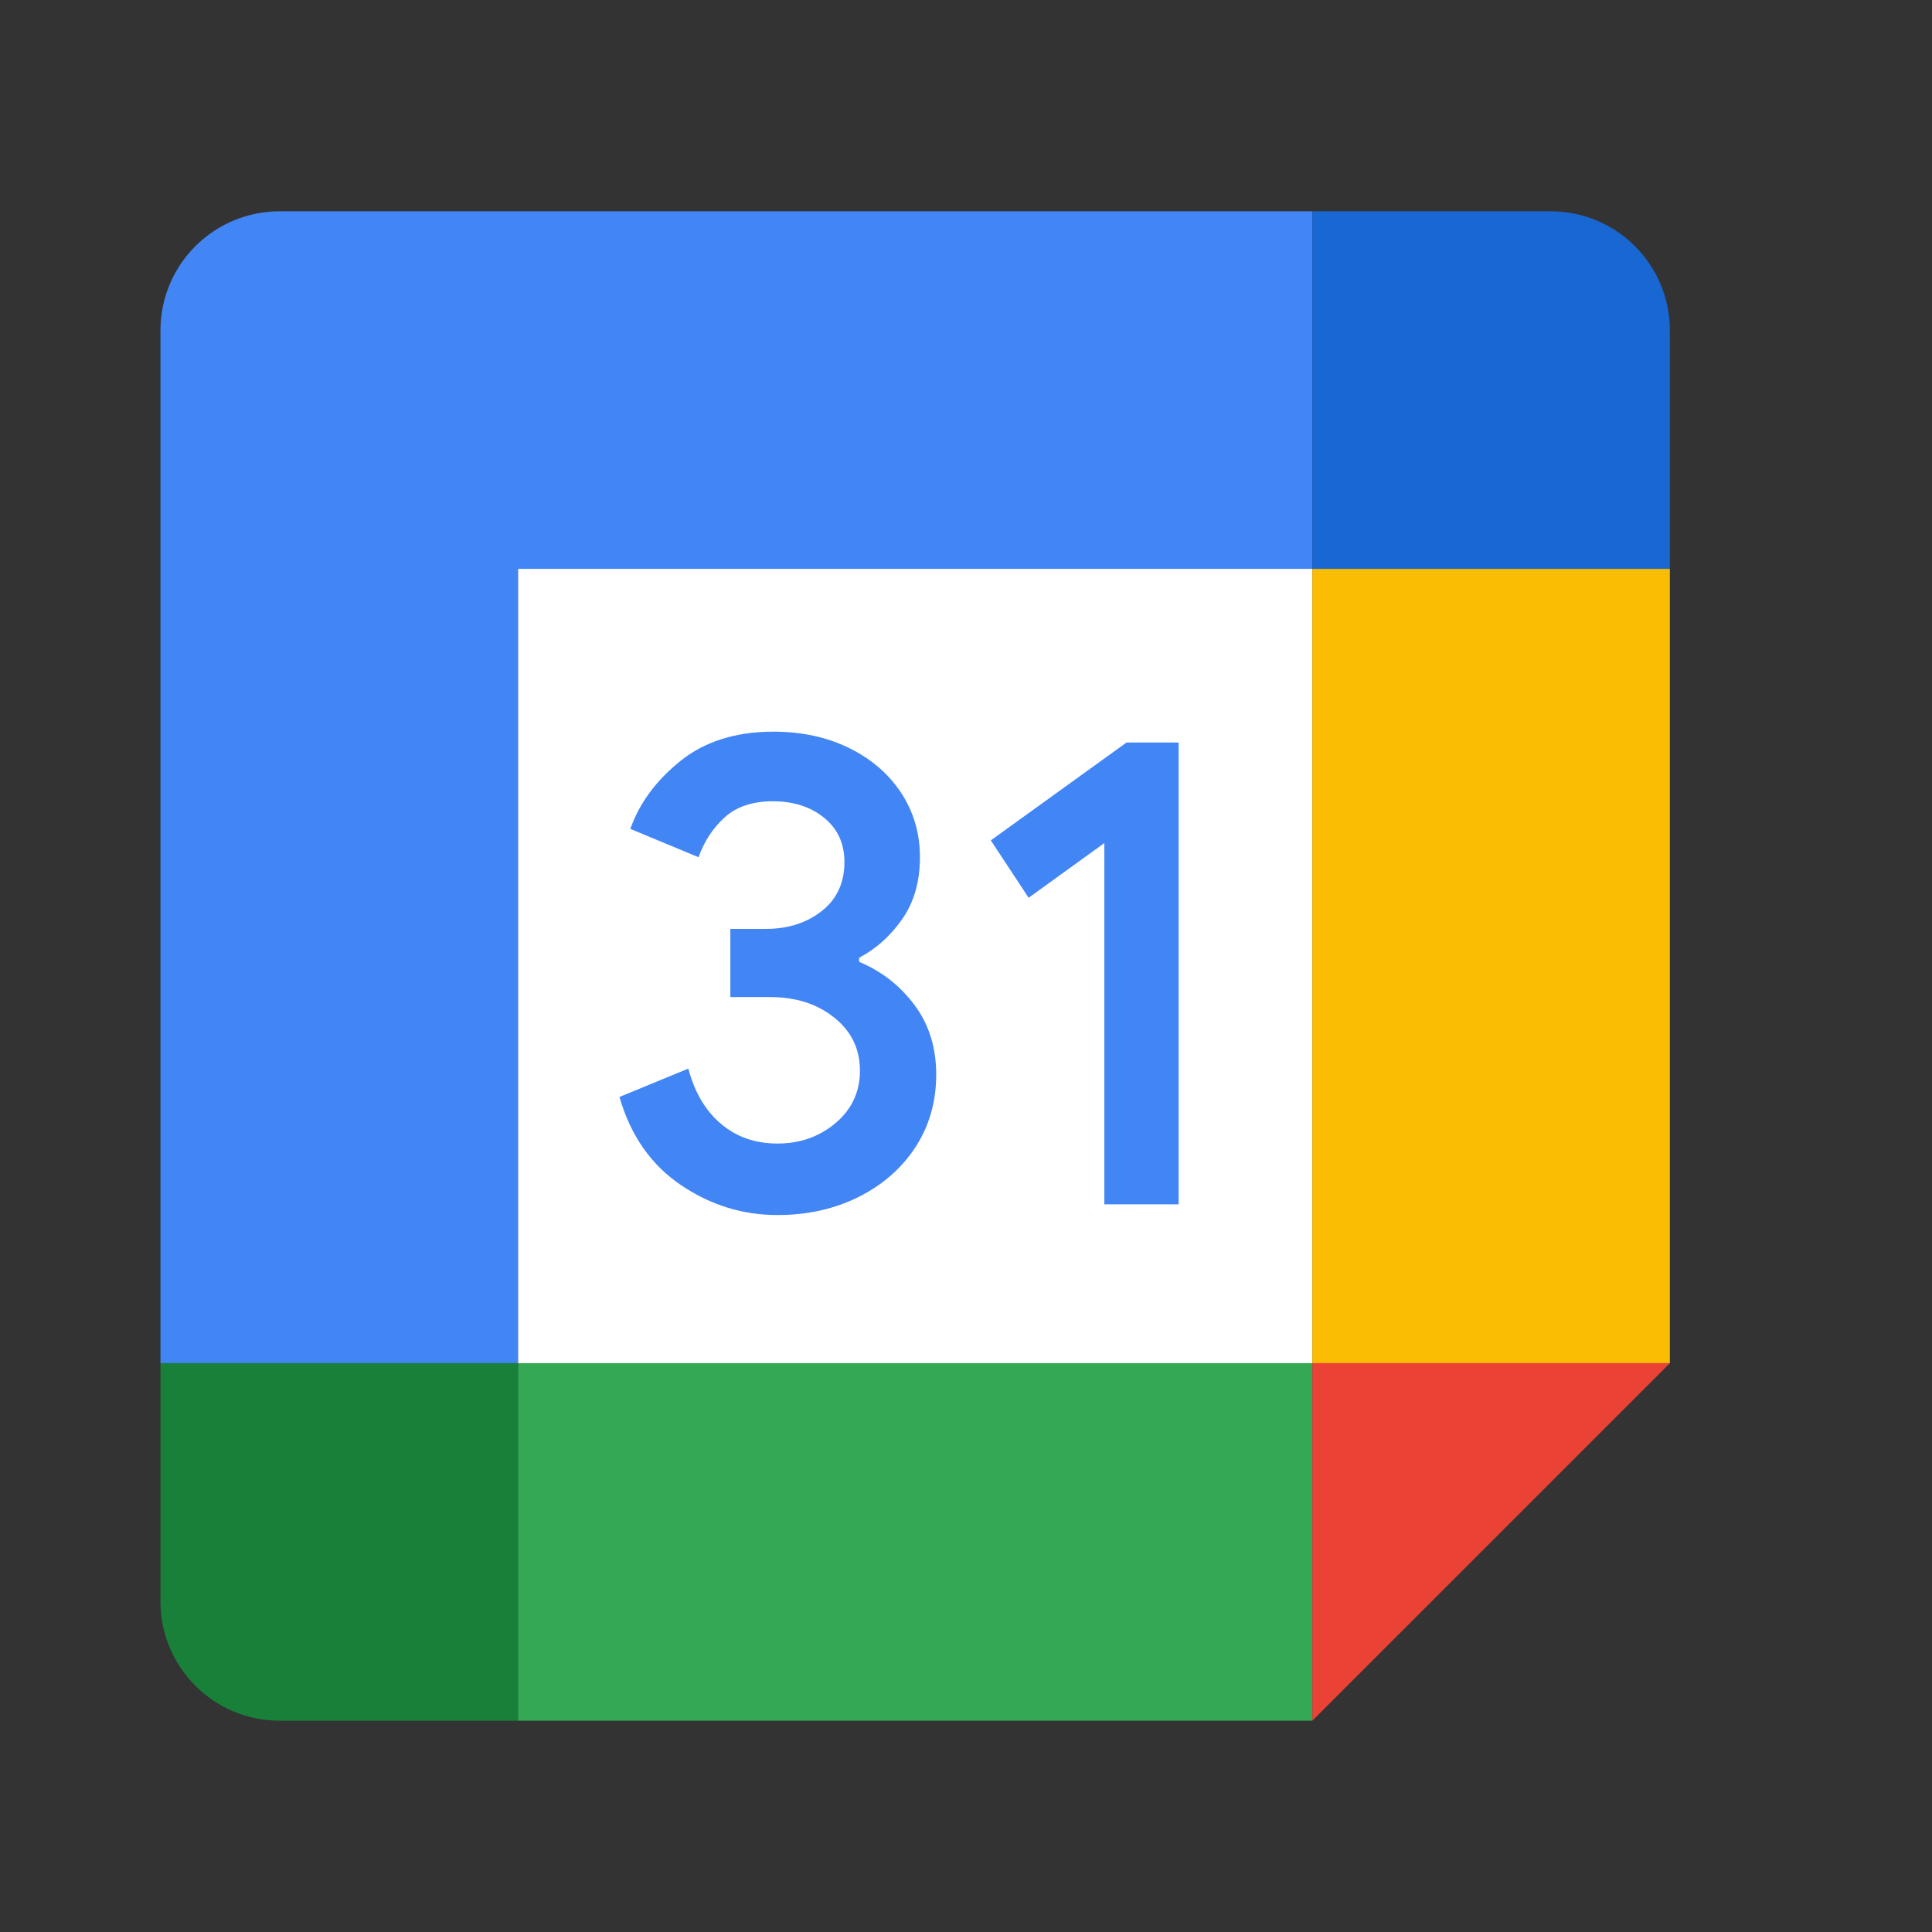 <svg width="38" height="38" viewBox="0 0 38 38" fill="none" xmlns="http://www.w3.org/2000/svg">
<rect x="0" y="0" width="38" height="38" fill="#333333" stroke="none"/>
<path d="M25.812 11.188H10.188V26.812H25.812V11.188Z" fill="white"/>
<path d="M13.393 23.309C12.809 22.914 12.404 22.338 12.184 21.576L13.539 21.018C13.662 21.486 13.877 21.85 14.184 22.107C14.488 22.365 14.859 22.492 15.293 22.492C15.736 22.492 16.117 22.357 16.436 22.088C16.754 21.818 16.914 21.475 16.914 21.059C16.914 20.633 16.746 20.285 16.41 20.016C16.074 19.746 15.652 19.611 15.148 19.611H14.365V18.27H15.068C15.502 18.27 15.867 18.152 16.164 17.918C16.461 17.684 16.609 17.363 16.609 16.955C16.609 16.592 16.477 16.303 16.211 16.086C15.945 15.869 15.609 15.76 15.201 15.76C14.803 15.76 14.486 15.865 14.252 16.078C14.018 16.291 13.848 16.553 13.74 16.861L12.398 16.303C12.576 15.799 12.902 15.354 13.381 14.969C13.859 14.584 14.471 14.391 15.213 14.391C15.762 14.391 16.256 14.496 16.693 14.709C17.131 14.922 17.475 15.217 17.723 15.592C17.971 15.969 18.094 16.391 18.094 16.859C18.094 17.338 17.979 17.742 17.748 18.074C17.518 18.406 17.234 18.66 16.898 18.838V18.918C17.342 19.104 17.703 19.387 17.988 19.768C18.271 20.148 18.414 20.604 18.414 21.135C18.414 21.666 18.279 22.141 18.01 22.557C17.74 22.973 17.367 23.301 16.895 23.539C16.42 23.777 15.887 23.898 15.295 23.898C14.609 23.9 13.977 23.703 13.393 23.309Z" fill="#4285F4"/>
<path d="M21.721 16.582L20.232 17.658L19.488 16.529L22.158 14.604H23.182V23.688H21.721V16.582Z" fill="#4285F4"/>
<path d="M25.812 26.812H10.188V33.844H25.812V26.812Z" fill="#34A853"/>
<path d="M25.812 4.156H5.5C4.205 4.156 3.156 5.205 3.156 6.5V26.812H10.188V11.188H25.812V4.156Z" fill="#4285F4"/>
<path d="M3.156 26.812V31.5C3.156 32.795 4.205 33.844 5.5 33.844H10.188V26.812H3.156Z" fill="#188038"/>
<path d="M32.844 11.188H25.812V26.812H32.844V11.188Z" fill="#FBBC04"/>
<path d="M32.844 11.188V6.5C32.844 5.205 31.795 4.156 30.5 4.156H25.812V11.188H32.844Z" fill="#1967D2"/>
<path d="M25.812 33.844L32.844 26.812H25.812V33.844Z" fill="#EA4335"/>
</svg>
